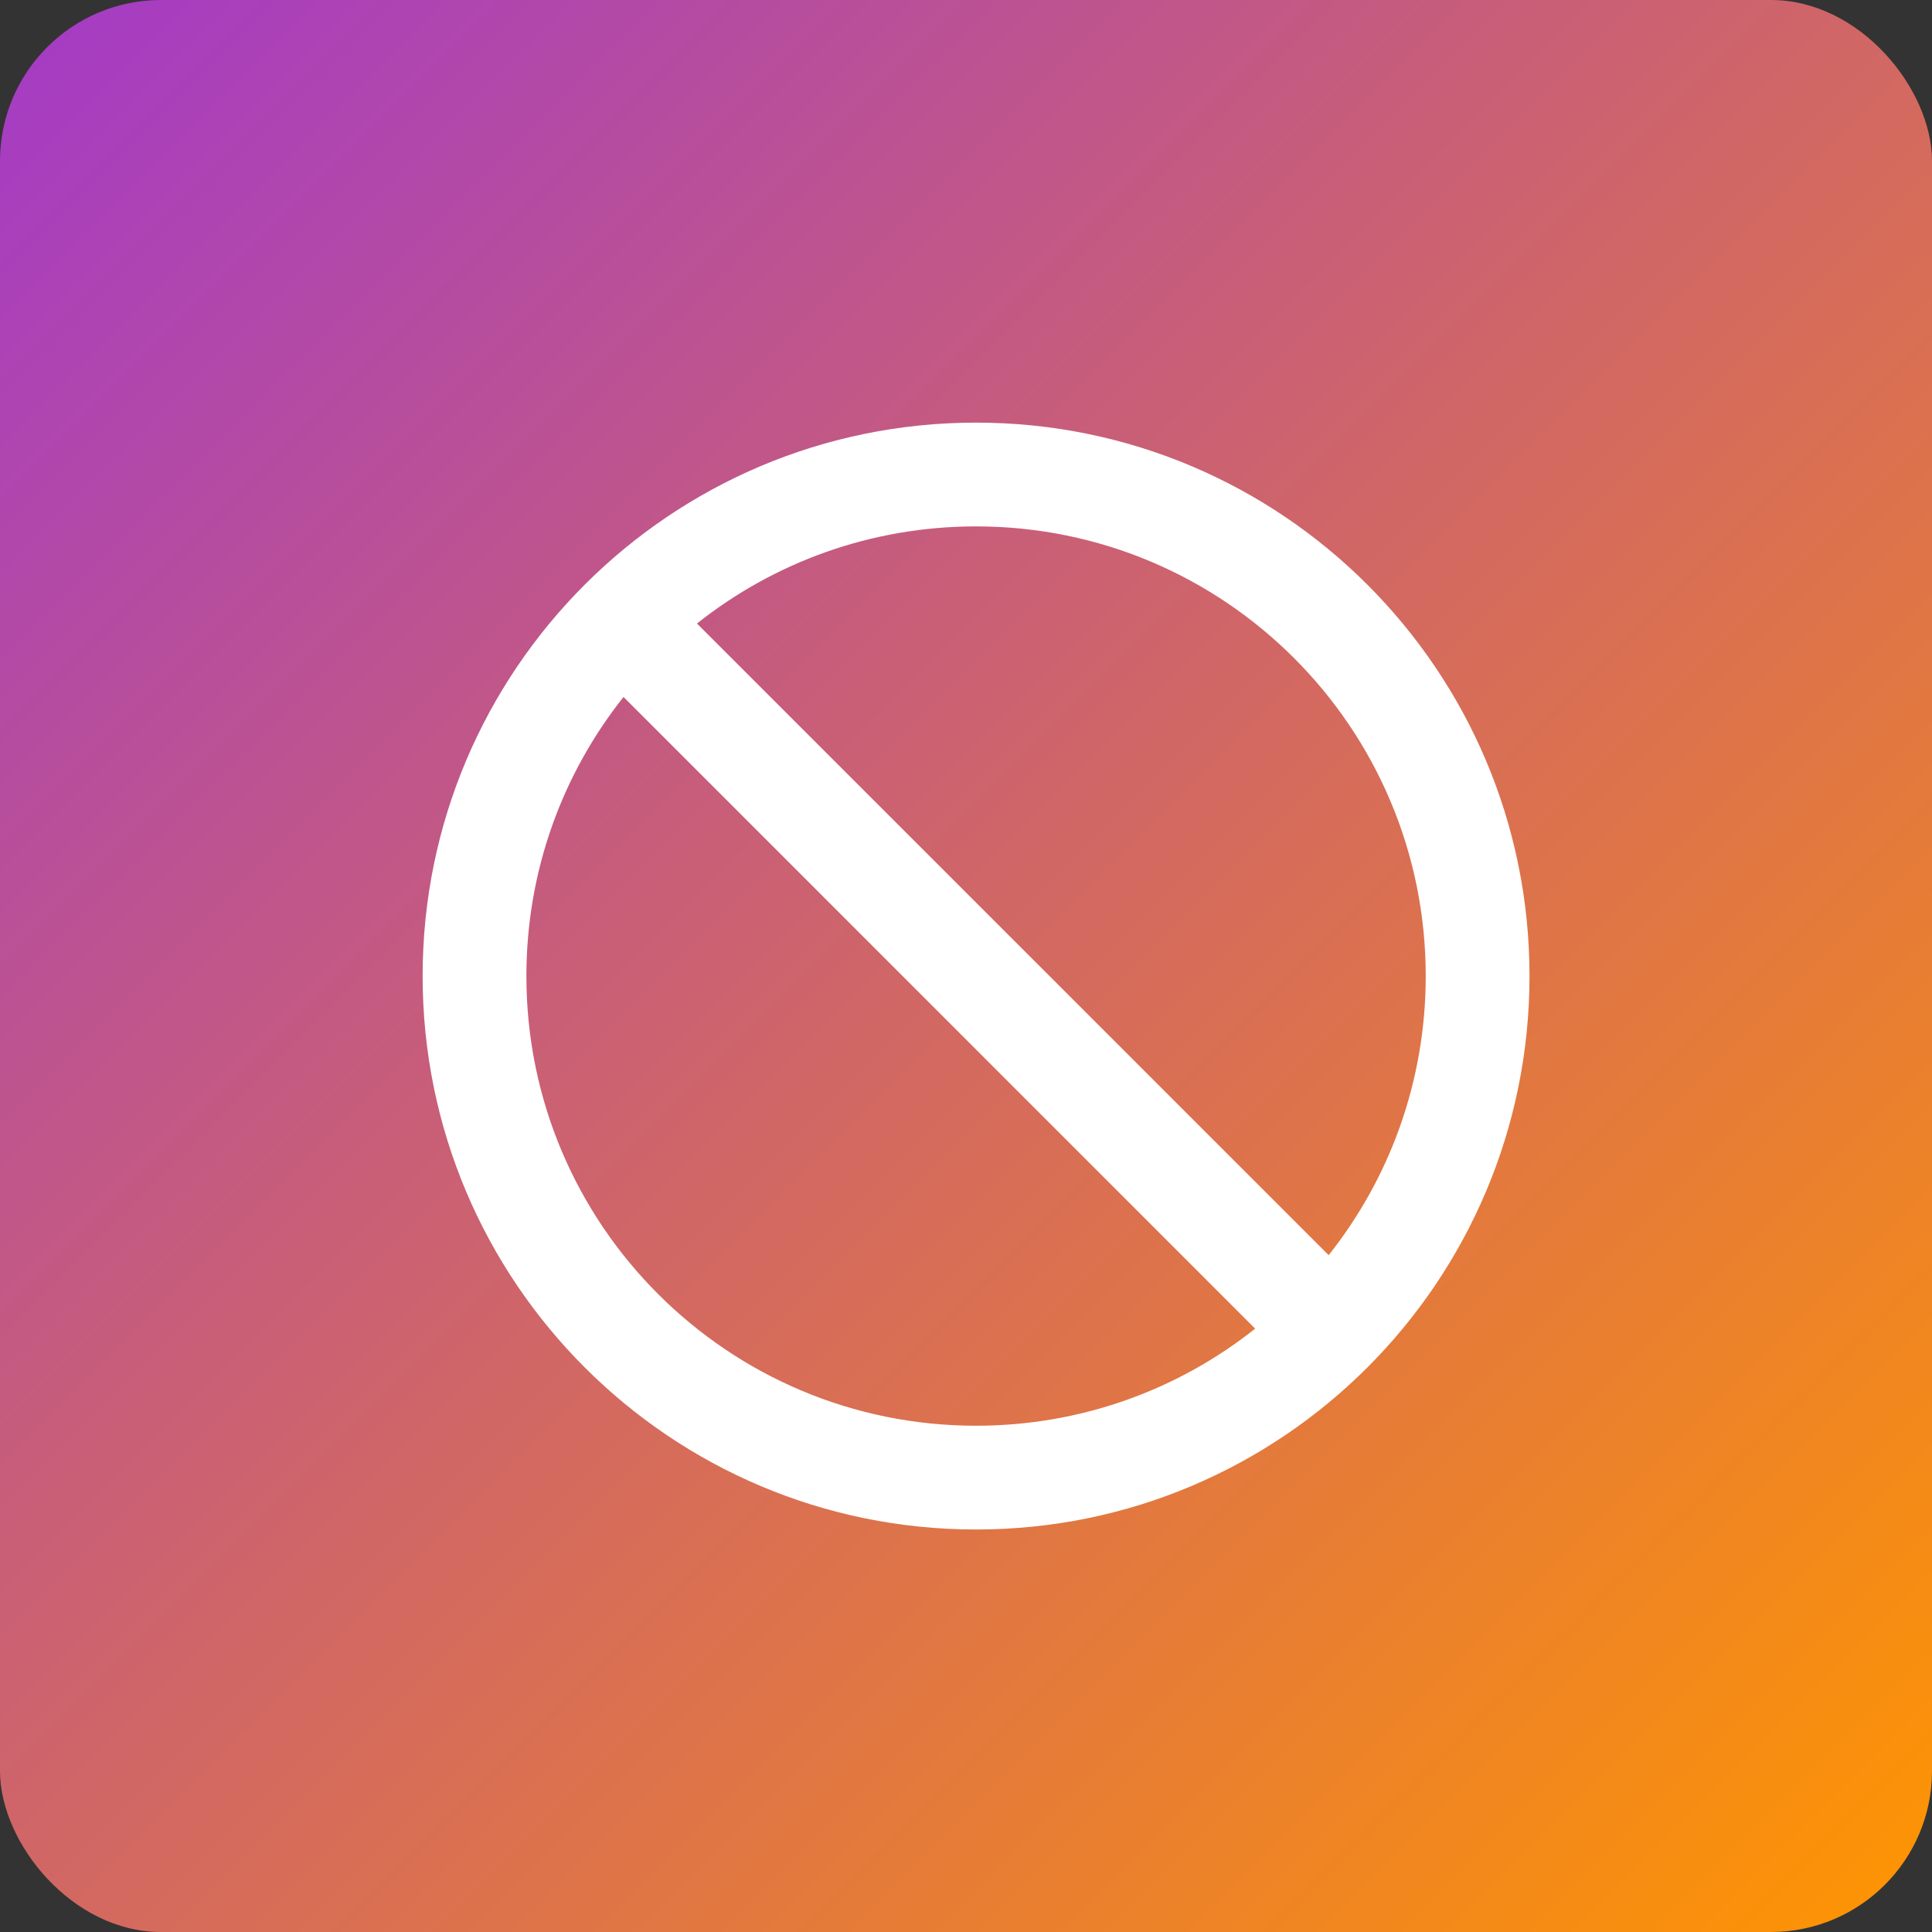 <svg width="96" height="96" viewBox="0 0 96 96" fill="none" xmlns="http://www.w3.org/2000/svg">
<rect x="0" y="0" width="96" height="96" fill="#333333" stroke="none"/>
<rect width="96" height="96" rx="8" fill="url(#paint0_linear_14324_1405)"/>
<path d="M76 48.5C76 63.69 63.69 76 48.5 76C33.31 76 21 63.69 21 48.5C21 33.31 33.31 21 48.5 21C63.69 21 76 33.31 76 48.5ZM30.983 34.632C27.961 38.435 26.156 43.258 26.156 48.5C26.156 60.843 36.157 70.844 48.5 70.844C53.742 70.844 58.565 69.039 62.368 66.02L30.983 34.632ZM70.844 48.5C70.844 36.157 60.843 26.156 48.5 26.156C43.258 26.156 38.435 27.961 34.632 30.983L66.02 62.368C69.039 58.565 70.844 53.742 70.844 48.5Z" fill="white"/>
<defs>
<linearGradient id="paint0_linear_14324_1405" x1="0" y1="0" x2="96" y2="96" gradientUnits="userSpaceOnUse">
<stop stop-color="#A43AC7"/>
<stop offset="1" stop-color="#FF9500"/>
</linearGradient>
</defs>
</svg>
